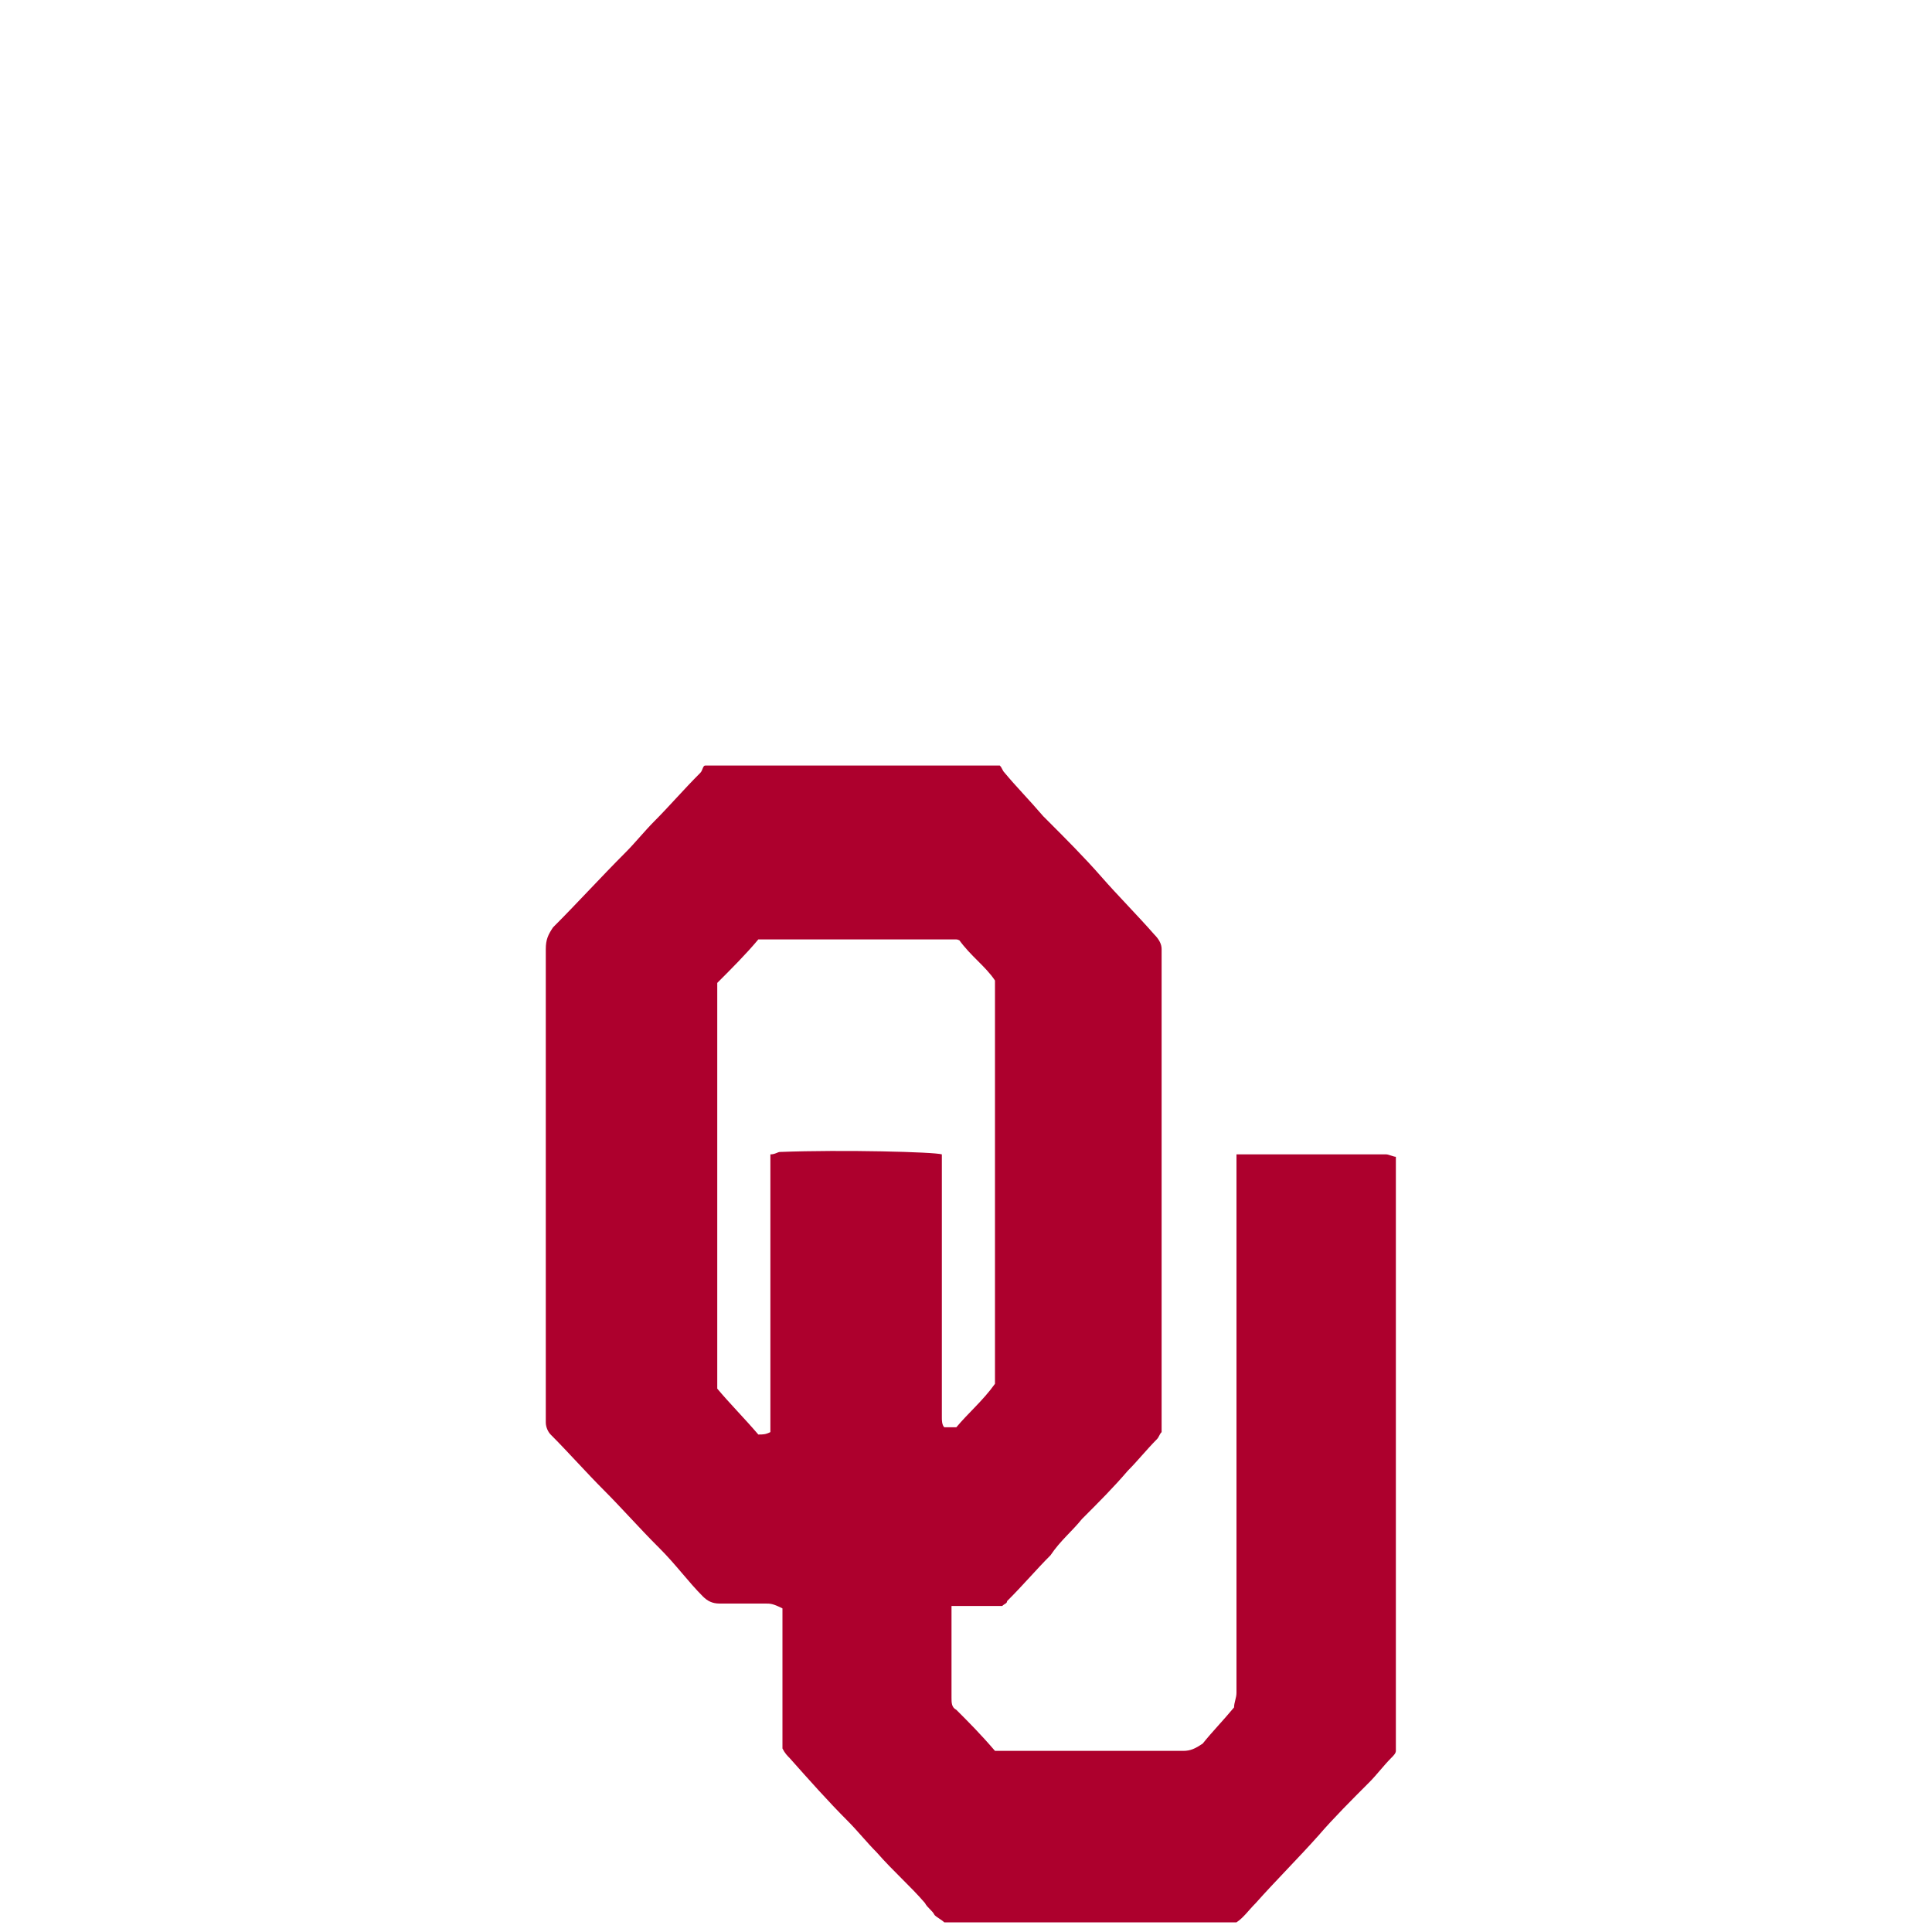 <?xml version="1.0" encoding="utf-8"?>
<!-- Generator: Adobe Illustrator 24.0.1, SVG Export Plug-In . SVG Version: 6.00 Build 0)  -->
<svg version="1.1" id="Layer_1" xmlns="http://www.w3.org/2000/svg" xmlns:xlink="http://www.w3.org/1999/xlink" x="0px" y="0px"
	 viewBox="0 0 80 80" style="enable-background:new 0 0 80 80;" xml:space="preserve">
<style type="text/css">
	.st0{display:none;}
	.st1{fill:#AD002D;}
</style>
<g id="guides" class="st0">
</g>
<g>
	<g>
		<path class="st1" d="M29.2,31.7c4.1,0,8.2,0,12.2,0c0.1,0.1,0.1,0.2,0.2,0.3c0.5,0.6,1,1.1,1.6,1.8c0.1,0.1,0.1,0.1,0.2,0.2
			c0.7,0.7,1.5,1.5,2.2,2.3c0.7,0.8,1.5,1.6,2.2,2.4c0.2,0.2,0.3,0.4,0.3,0.6c0,6.6,0,13.3,0,19.9c0,0,0,0,0,0.1
			c-0.1,0.1-0.1,0.2-0.2,0.3c-0.4,0.4-0.8,0.9-1.2,1.3c-0.6,0.7-1.2,1.3-1.9,2c-0.4,0.5-0.9,0.9-1.3,1.5c-0.6,0.6-1.1,1.2-1.8,1.9
			c0,0.1-0.1,0.1-0.2,0.2c-0.3,0-0.7,0-1,0c-0.3,0-0.7,0-1.1,0c0,0.1,0,0.2,0,0.3c0,1.1,0,2.4,0,3.5c0,0.2,0,0.4,0.2,0.5
			c0.5,0.5,1,1,1.6,1.7c0.1,0,0.2,0,0.3,0c2.5,0,5,0,7.5,0c0.3,0,0.5-0.1,0.8-0.3c0.4-0.5,0.8-0.9,1.3-1.5c0-0.2,0.1-0.4,0.1-0.6
			c0-7.3,0-14.4,0-21.7c0-0.2,0-0.4,0-0.6c0.1,0,0.3,0,0.4,0c2,0,3.8,0,5.8,0c0.1,0,0.3,0.1,0.4,0.1c0,8.2,0,16.3,0,24.6
			c0,0.1-0.1,0.2-0.2,0.3c-0.3,0.3-0.6,0.7-0.9,1c-0.7,0.7-1.5,1.5-2.1,2.2c-0.8,0.9-1.8,1.9-2.6,2.8c-0.3,0.3-0.5,0.6-0.8,0.8
			c-4,0-8,0-12.1,0c-0.1-0.1-0.3-0.2-0.4-0.3c-0.1-0.2-0.3-0.3-0.4-0.5c-0.6-0.7-1.3-1.3-2-2.1c-0.4-0.4-0.8-0.9-1.2-1.3
			c-0.8-0.8-1.6-1.7-2.4-2.6c-0.1-0.1-0.2-0.2-0.3-0.4c0-2,0-3.8,0-5.8c-0.4-0.2-0.5-0.2-0.7-0.2c-0.6,0-1.2,0-1.9,0
			c-0.3,0-0.5-0.1-0.7-0.3c-0.6-0.6-1.1-1.3-1.8-2c0,0,0,0-0.1-0.1c-0.7-0.7-1.5-1.6-2.2-2.3s-1.5-1.6-2.2-2.3
			c-0.1-0.1-0.2-0.3-0.2-0.5c0-0.2,0-0.4,0-0.6c0-6.3,0-12.7,0-19c0-0.4,0.1-0.6,0.3-0.9c1-1,2-2.1,3-3.1c0.4-0.4,0.8-0.9,1.2-1.3
			c0.6-0.6,1.2-1.3,1.9-2C29.1,31.9,29.1,31.7,29.2,31.7z M39.6,38.9c-2.7,0-5.5,0-8.2,0c-0.5,0.6-1.1,1.2-1.7,1.8
			c0,5.6,0,11.2,0,16.8c0.5,0.6,1.1,1.2,1.7,1.9c0.2,0,0.3,0,0.5-0.1c0-0.8,0-1.6,0-2.3s0-1.6,0-2.3s0-1.6,0-2.3s0-1.6,0-2.3
			s0-1.5,0-2.3c0.2,0,0.3-0.1,0.4-0.1c2.6-0.1,6.4,0,6.7,0.1c0,0.1,0,0.3,0,0.4c0,2.4,0,4.9,0,7.3c0,1,0,2.1,0,3.2
			c0,0.1,0,0.3,0.1,0.4c0.1,0,0.3,0,0.5,0c0.5-0.6,1.1-1.1,1.6-1.8c0-5.6,0-11.1,0-16.7c-0.4-0.6-1-1-1.5-1.7
			C39.8,39,39.7,38.9,39.6,38.9z"/>
	</g>
</g>
</svg>
